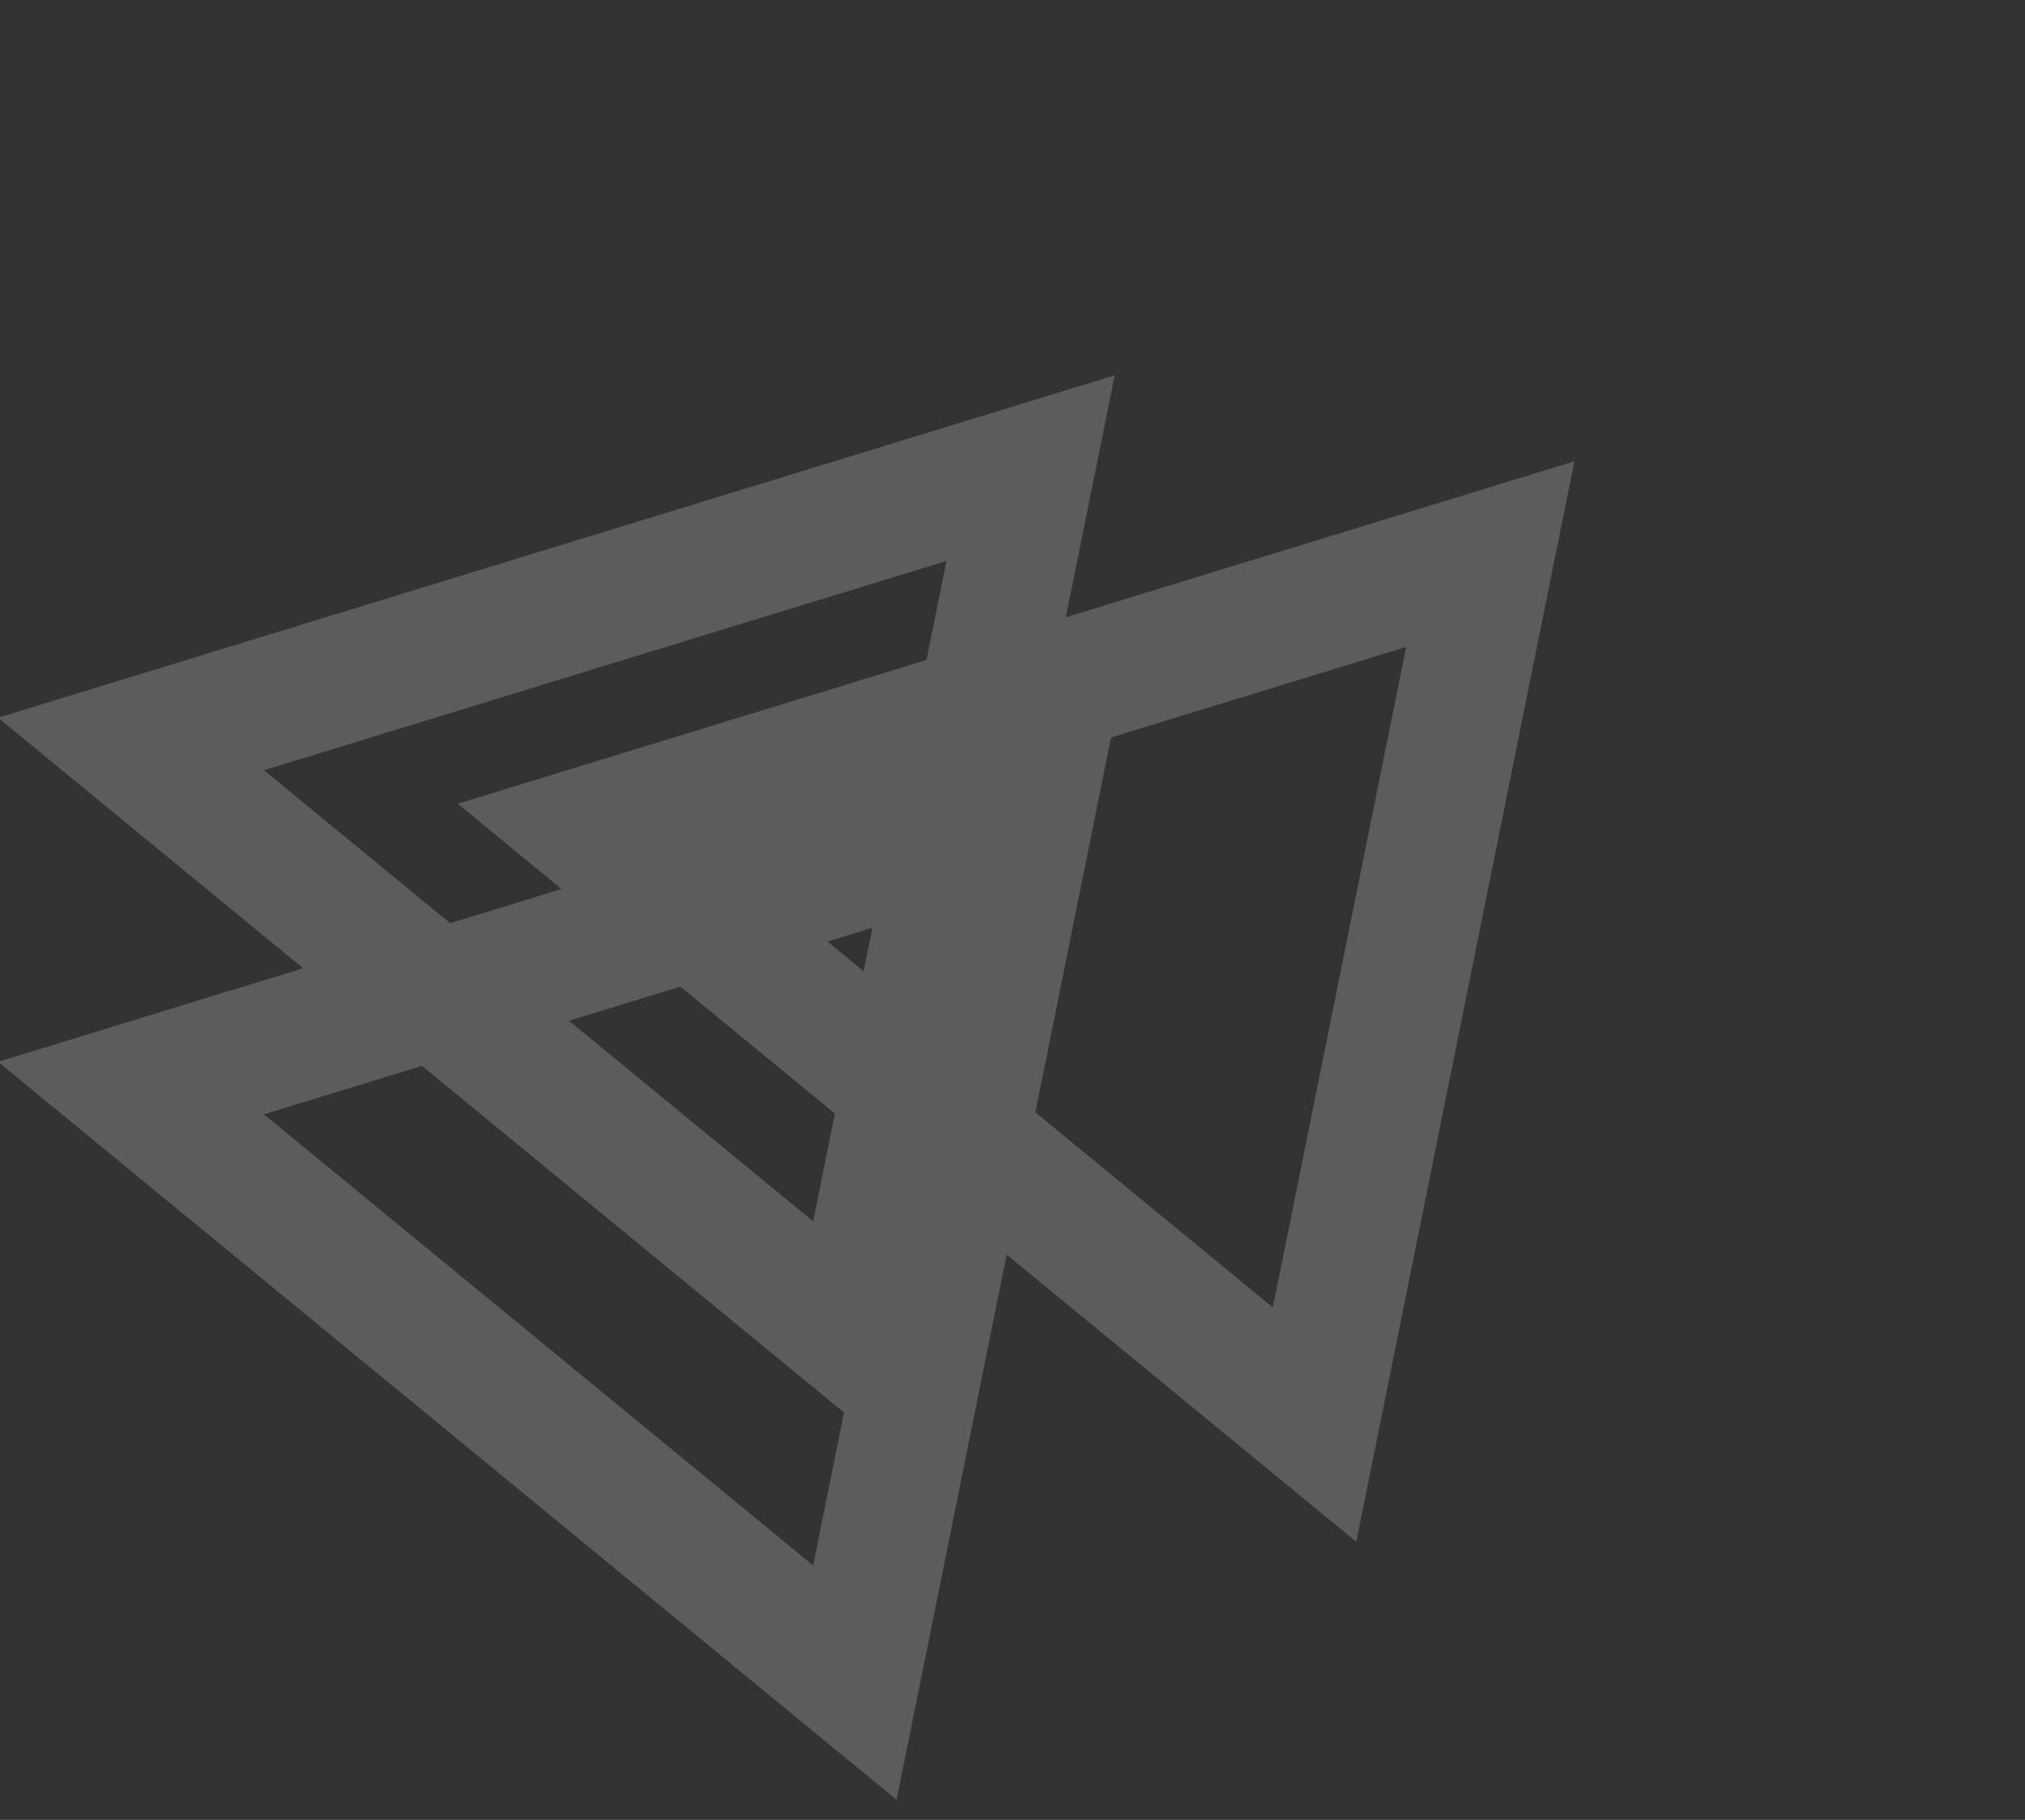 <svg width="79" height="71" viewBox="0 0 79 71" fill="none" xmlns="http://www.w3.org/2000/svg">
<rect x="0" y="0" width="79" height="71" fill="#333333" stroke="none"/>
<g opacity="0.2">
<path d="M5.111 29.025L40.206 18.263L33.351 52.221L5.111 29.025Z" stroke="white" stroke-width="5"/>
<path d="M23.044 32.382L58.139 21.619L51.284 55.578L23.044 32.382Z" stroke="white" stroke-width="5"/>
<path d="M5.111 42.45L40.206 31.687L33.351 65.646L5.111 42.45Z" stroke="white" stroke-width="5"/>
</g>
</svg>
